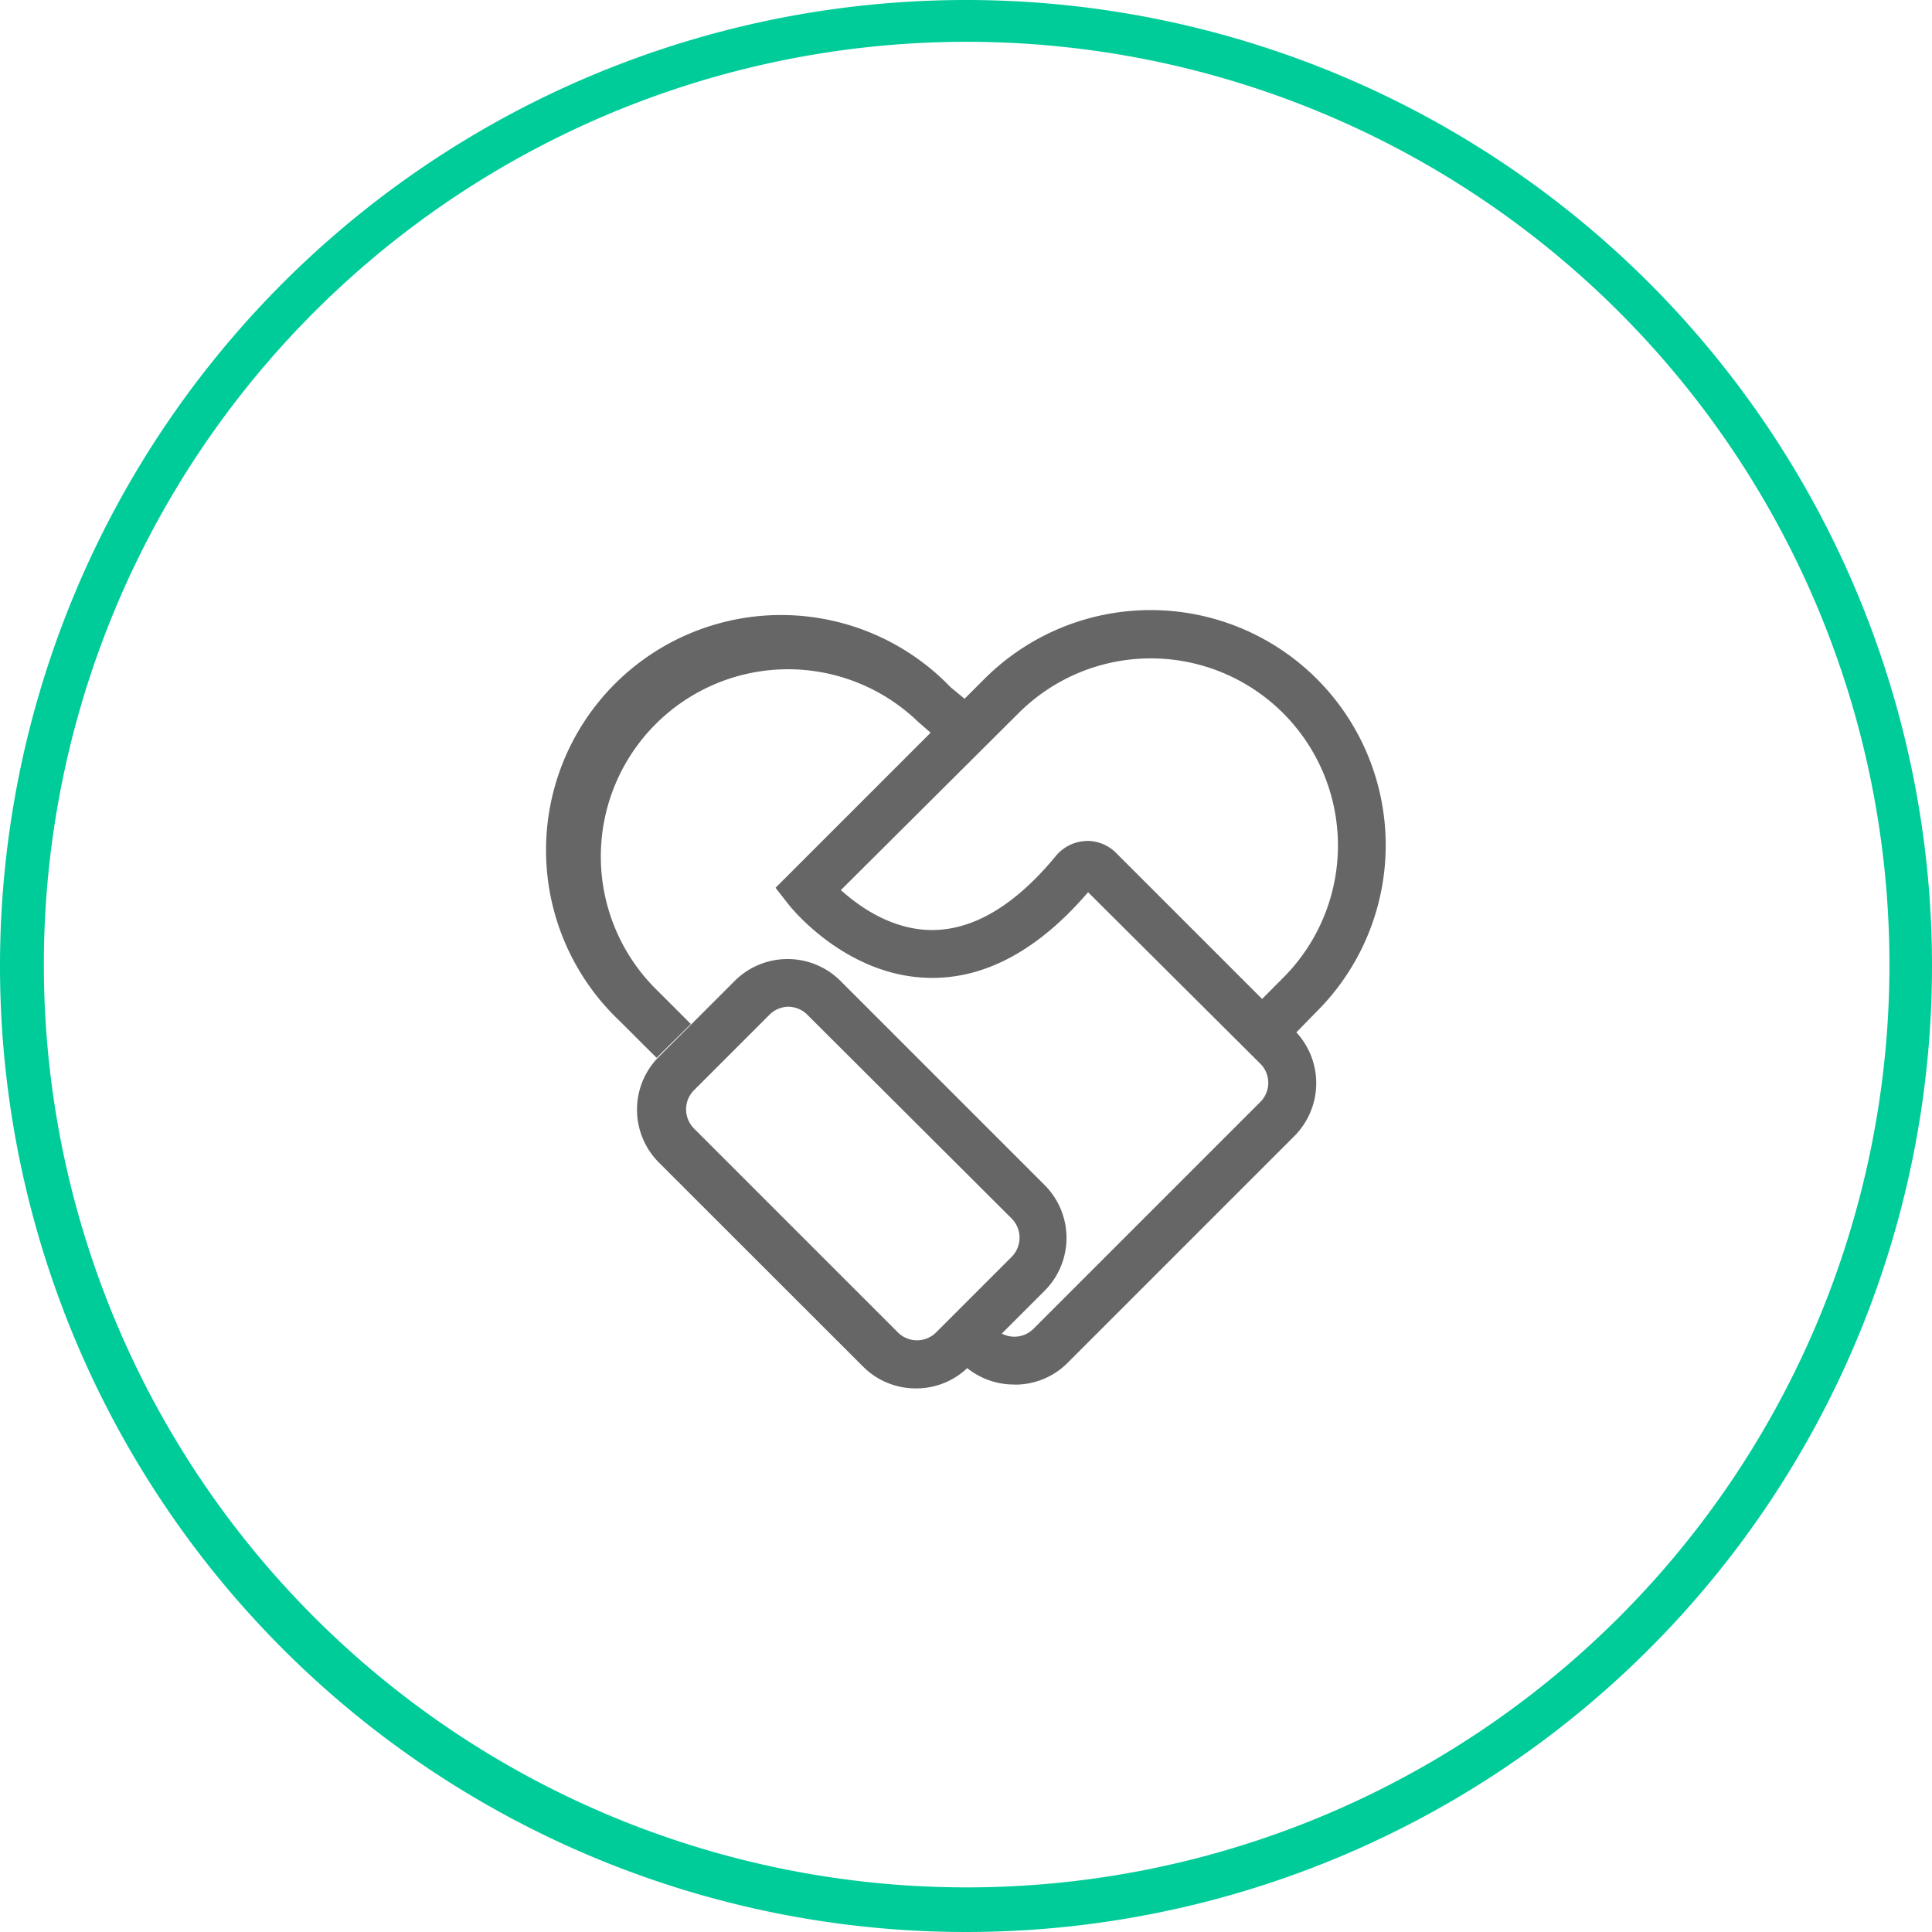 <svg xmlns="http://www.w3.org/2000/svg" viewBox="0 0 178.84 178.84"><defs><style>.cls-1{fill:#0c9;}.cls-2{fill:#666;}</style></defs><title>合作洽谈</title><g id="图层_2" data-name="图层 2"><g id="图层_1-2" data-name="图层 1"><path class="cls-1" d="M89.42,0a89.42,89.42,0,1,0,89.42,89.42A89.41,89.41,0,0,0,89.42,0Zm.06,174.71A85.42,85.42,0,1,1,174.9,89.29,85.42,85.42,0,0,1,89.48,174.71Z"/><path class="cls-2" d="M60.78,97.92l-3.46-3.45A21.76,21.76,0,1,1,88,63.62l1.54,1.27-2.83,3.42L85,66.83a17.33,17.33,0,0,0-24.51,24.5l3.46,3.46Zm33.11,30.24a6.9,6.9,0,0,1-4.9-2L92.13,123a2.5,2.5,0,0,0,3.54,0l21-21a2.5,2.5,0,0,0,0-3.53L100.72,82.59c-4.56,5.32-9.48,8-14.6,7.93C78.35,90.43,73.21,84,73,83.73l-1.21-1.55L91.12,62.85A21.76,21.76,0,0,1,121.9,93.62L120,95.56a6.94,6.94,0,0,1-.19,9.61l-21,21a6.84,6.84,0,0,1-4.9,2Zm6.79-50.32A3.78,3.78,0,0,1,103.36,79l13.47,13.47,1.93-1.94A17.32,17.32,0,1,0,94.3,66l0,0L77.84,82.39c1.65,1.5,4.67,3.67,8.37,3.7h.08c3.84,0,7.7-2.31,11.45-6.86a3.82,3.82,0,0,1,2.76-1.38ZM84.82,128.52a6.87,6.87,0,0,1-4.91-2L61,107.62a6.93,6.93,0,0,1,0-9.81h0l7-7a6.93,6.93,0,0,1,9.81,0l18.88,18.88a6.92,6.92,0,0,1,0,9.8l-7,7A6.84,6.84,0,0,1,84.82,128.52ZM73,93.19a2.52,2.52,0,0,0-1.76.73l-7,7a2.51,2.51,0,0,0,0,3.54h0l18.88,18.88a2.5,2.5,0,0,0,3.53,0l7-7a2.52,2.52,0,0,0,0-3.54L74.72,93.92A2.53,2.53,0,0,0,73,93.19Z"/></g></g></svg>